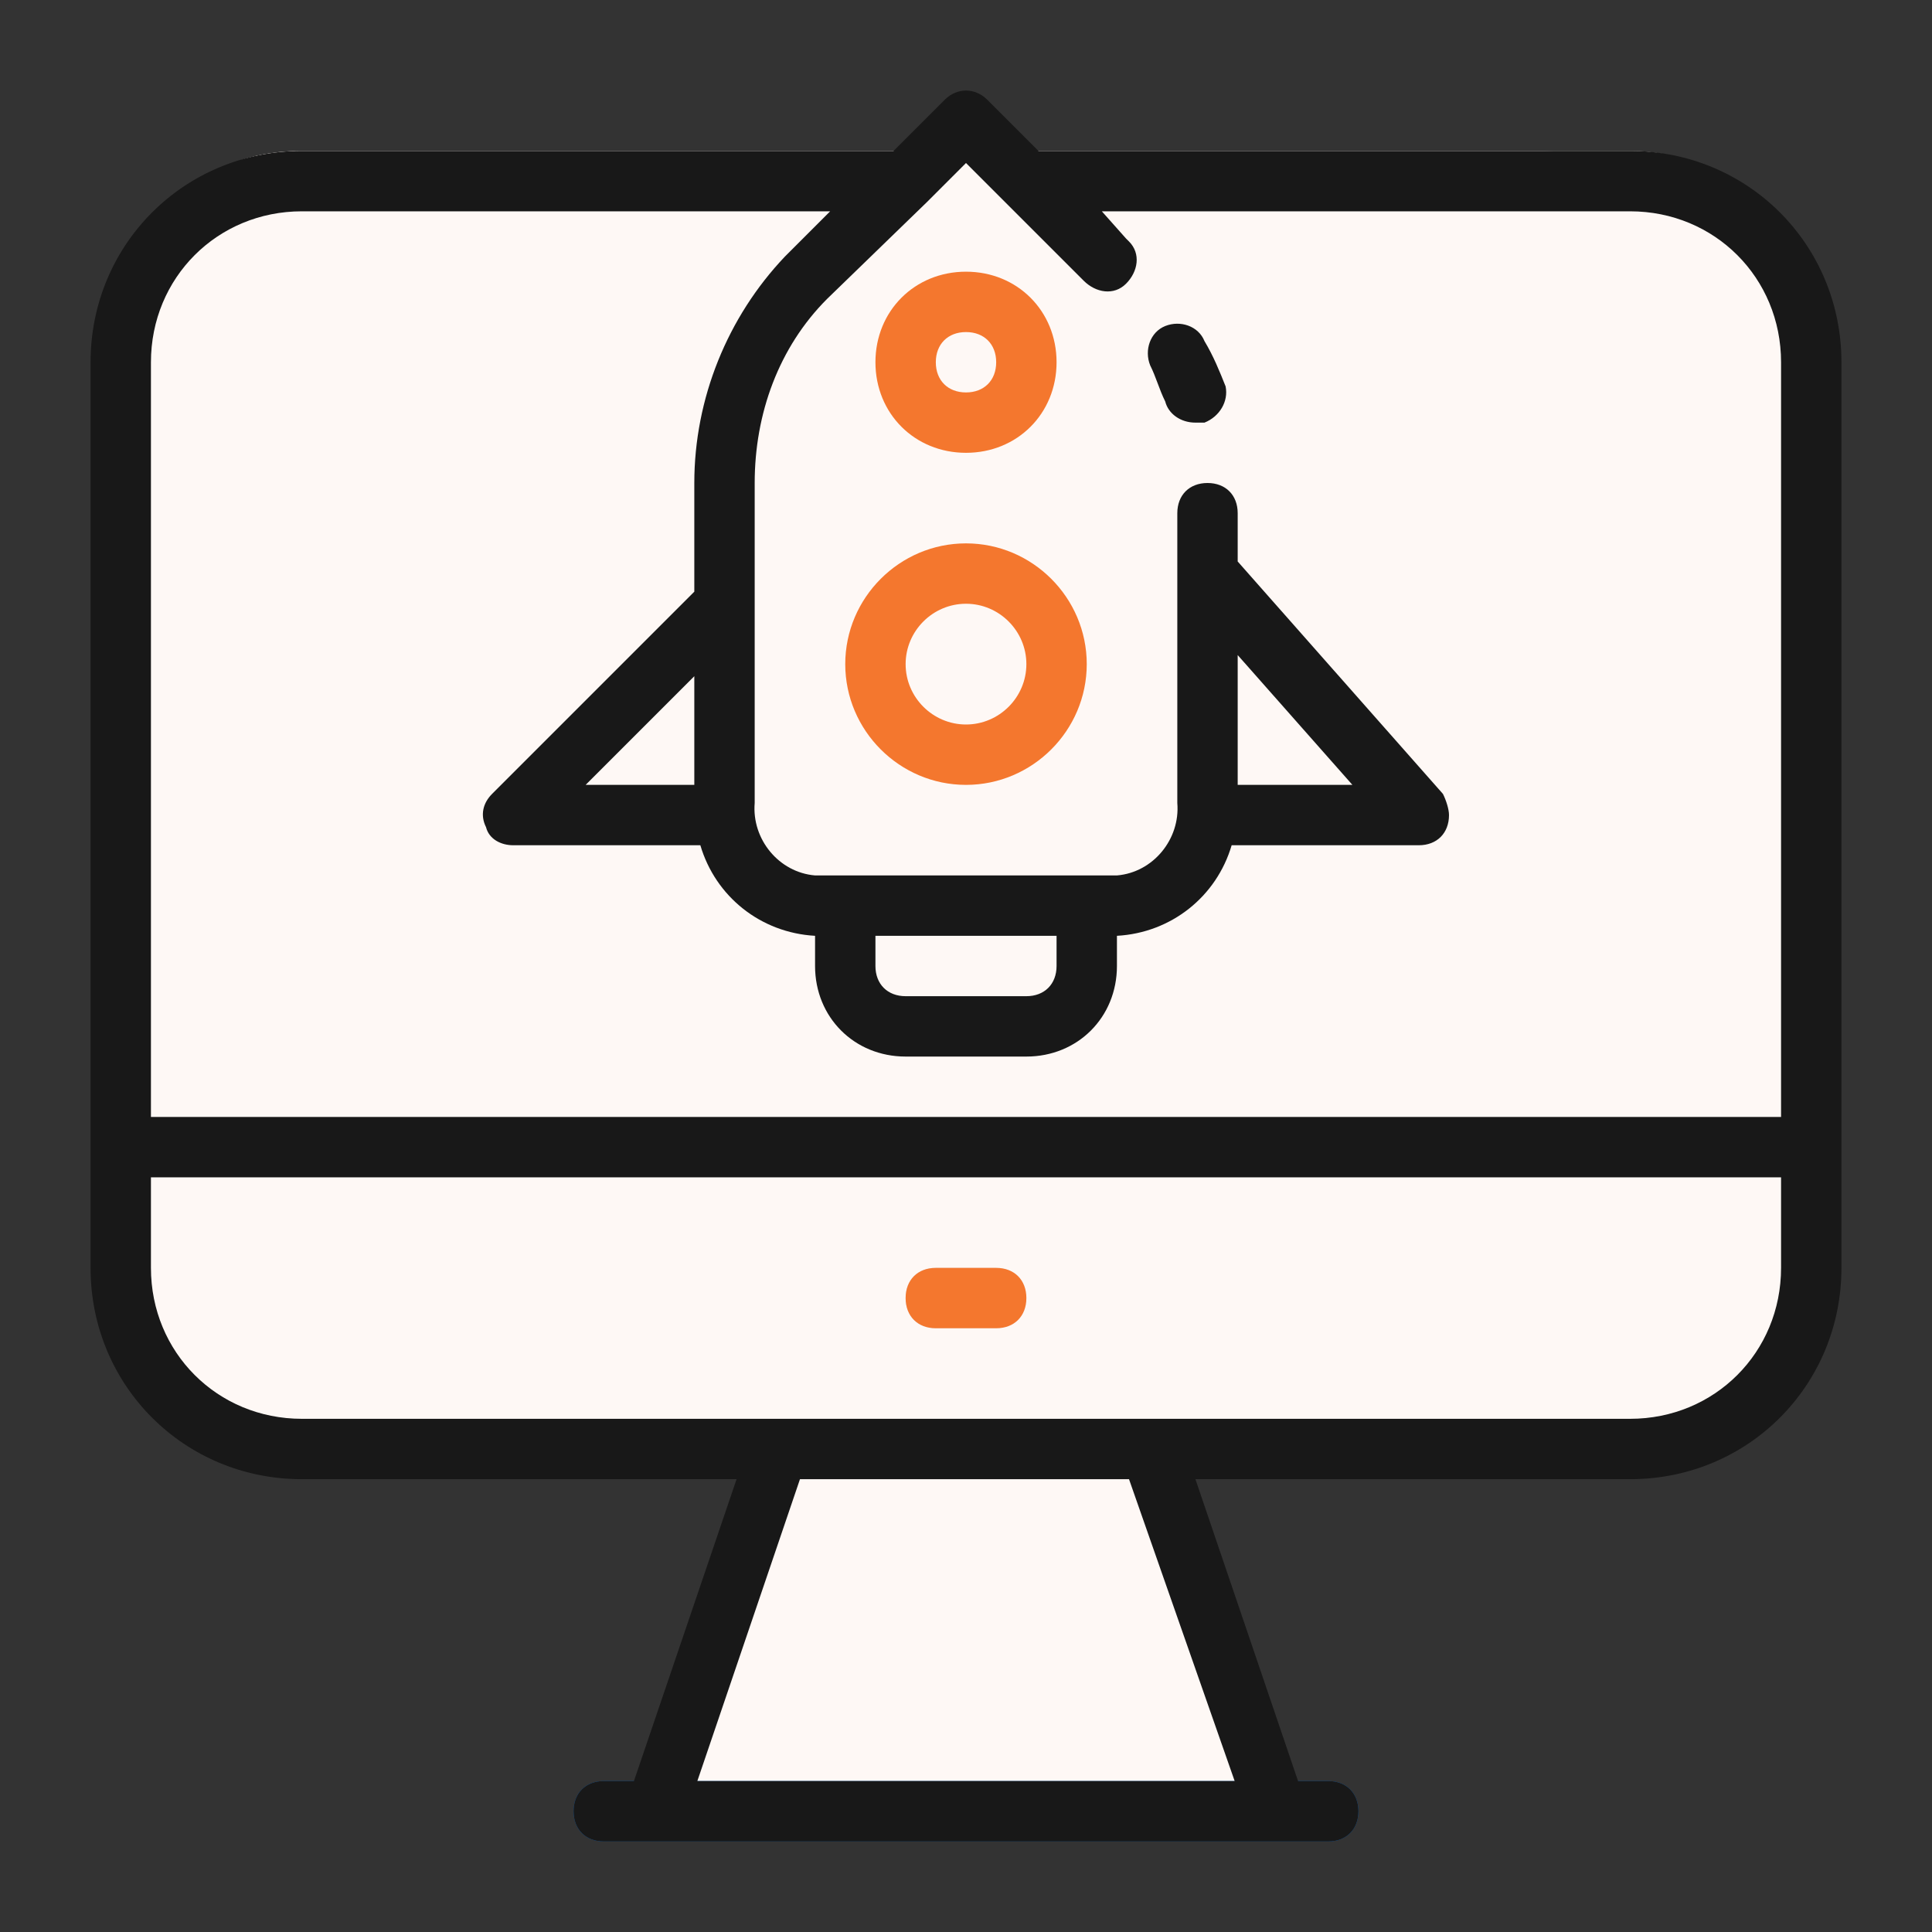 <?xml version="1.0" encoding="utf-8"?>
<!-- Generator: Adobe Illustrator 21.0.0, SVG Export Plug-In . SVG Version: 6.00 Build 0)  -->
<svg version="1.1" id="Layer_1" xmlns="http://www.w3.org/2000/svg" xmlns:xlink="http://www.w3.org/1999/xlink" x="0px" y="0px"
	 viewBox="0 0 64 64" style="enable-background:new 0 0 64 64;" xml:space="preserve">
<rect x="0" y="0" width="64" height="64" fill="#333333" stroke="none"/>
<style type="text/css">
	.st0{fill:#FEF8F5;}
	.st1{fill:url(#SVGID_1_);}
	.st2{fill:#0668CB;}
	.st3{fill:#F4772E;}
	.st4{fill:#181818;}
</style>
<g id="Launching">
	<path class="st0" d="M60,11v28H4V11c0-2.5,1.6-4.8,4-5.7C8.6,5.1,9.3,5,10,5h44C57.3,5,60,7.7,60,11z"/>
	<path class="st0" d="M57,11v28H4V11c0-2.5,1.6-4.8,4-5.7C8.6,5.1,9.3,5,10,5h41C54.3,5,57,7.7,57,11z"/>
	<path class="st0" d="M60,38v4c0,3.3-2.7,6-6,6H10c-3.3,0-6-2.7-6-6v-4H60z"/>
	<path class="st0" d="M42.3,60H21.7l4.1-12h12.3L42.3,60z"/>
	
		<linearGradient id="SVGID_1_" gradientUnits="userSpaceOnUse" x1="30" y1="23" x2="34" y2="23" gradientTransform="matrix(1 0 0 -1 0 66)">
		<stop  offset="0" style="stop-color:#D3E6F5"/>
		<stop  offset="1" style="stop-color:#F0F7FC"/>
	</linearGradient>
	<path class="st1" d="M33,44h-2c-0.6,0-1-0.4-1-1s0.4-1,1-1h2c0.6,0,1,0.4,1,1S33.6,44,33,44z"/>
	<path class="st0" d="M36,29v2c0,1.1-0.9,2-2,2h-4c-1.1,0-2-0.9-2-2v-2H36z"/>
	<path class="st0" d="M34,29v2c0,1.1-0.9,2-2,2h-2c-1.1,0-2-0.9-2-2v-2H34z"/>
	<path class="st0" d="M40,16v10.6c0,0.9-0.3,1.7-0.9,2.4c-0.5,0.6-1.3,1-2.1,1H27c-0.8,0-1.6-0.4-2.1-1c-0.6-0.7-0.9-1.5-0.9-2.4V16
		c0-2.5,1-5,2.7-6.8L31,5l1-1l1,1l4.3,4.2C39,11,40,13.5,40,16z"/>
	<path class="st0" d="M37,15v10.6c0,0.9-0.3,1.7-0.9,2.4c-0.5,0.6-1.3,1-2.1,1h-9.1c-0.6-0.7-0.9-1.5-0.9-2.4V16c0-2.5,1-5,2.7-6.8
		L31,5l3.3,3.2C36,10,37,12.5,37,15z"/>
	<g>
		<path class="st0" d="M24,20v7h-4.6c-0.6,0-1-0.5-1-1c0-0.3,0.1-0.5,0.3-0.7L24,20z"/>
		<path class="st0" d="M44.8,27H40v-8l5.5,6.3c0.4,0.4,0.3,1-0.1,1.4C45.3,26.9,45,27,44.8,27z"/>
		<circle class="st0" cx="32" cy="22" r="3"/>
		<circle class="st0" cx="32" cy="12" r="2"/>
	</g>
	<path class="st2" d="M44,61H20c-0.6,0-1-0.4-1-1s0.4-1,1-1h24c0.6,0,1,0.4,1,1S44.6,61,44,61z"/>
	<g>
		<path class="st3" d="M31,44h2c0.6,0,1-0.4,1-1s-0.4-1-1-1h-2c-0.6,0-1,0.4-1,1S30.4,44,31,44z"/>
		<path class="st4" d="M54,5H34.4l-1.7-1.7c-0.4-0.4-1-0.4-1.4,0L29.6,5H10c-3.9,0-7,3.1-7,7v30c0,3.9,3.1,7,7,7h14.4L21,59h-1
			c-0.6,0-1,0.4-1,1s0.4,1,1,1h24c0.6,0,1-0.4,1-1s-0.4-1-1-1h-1l-3.4-10H54c3.9,0,7-3.1,7-7V12C61,8.1,57.9,5,54,5z M40.9,59H23.1
			l3.4-10h10.9L40.9,59z M59,42c0,2.8-2.2,5-5,5H10c-2.8,0-5-2.2-5-5v-3h54V42z M59,37H5V12c0-2.8,2.2-5,5-5h17.5L26,8.5
			c-1.9,2-3,4.7-3,7.5v3.6l-6.7,6.7c-0.3,0.3-0.4,0.7-0.2,1.1c0.1,0.4,0.5,0.6,0.9,0.6h6.2c0.5,1.7,2,2.9,3.8,3v1c0,1.7,1.3,3,3,3h4
			c1.7,0,3-1.3,3-3v-1c1.8-0.1,3.3-1.3,3.8-3H47c0.6,0,1-0.4,1-1c0-0.2-0.1-0.5-0.2-0.7L41,18.6V17c0-0.6-0.4-1-1-1s-1,0.4-1,1v9.6
			c0.1,1.2-0.8,2.3-2,2.4H27c-1.2-0.1-2.1-1.2-2-2.4V16c0-2.3,0.8-4.5,2.4-6.1l3.3-3.2L32,5.4l1.3,1.3l2.6,2.6
			c0.4,0.4,1,0.5,1.4,0.1s0.5-1,0.1-1.4c0,0-0.1-0.1-0.1-0.1L36.5,7H54c2.8,0,5,2.2,5,5c0,0,0,0,0,0V37z M23,22.4V26h-3.6L23,22.4z
			 M29,32v-1h6v1c0,0.6-0.4,1-1,1h-4C29.4,33,29,32.6,29,32z M41,26v-4.3l3.8,4.3H41z"/>
		<path class="st4" d="M39.9,11.3c-0.2-0.5-0.8-0.7-1.3-0.5c-0.5,0.2-0.7,0.8-0.5,1.3c0.2,0.4,0.3,0.8,0.5,1.2
			c0.1,0.4,0.5,0.7,1,0.7c0.1,0,0.2,0,0.3,0c0.5-0.2,0.8-0.7,0.7-1.2c0,0,0,0,0,0C40.4,12.3,40.2,11.8,39.9,11.3z"/>
		<path class="st3" d="M32,18c-2.2,0-4,1.8-4,4s1.8,4,4,4s4-1.8,4-4S34.2,18,32,18z M32,24c-1.1,0-2-0.9-2-2s0.9-2,2-2
			c1.1,0,2,0.9,2,2S33.1,24,32,24z"/>
		<path class="st3" d="M32,15c1.7,0,3-1.3,3-3s-1.3-3-3-3c-1.7,0-3,1.3-3,3S30.3,15,32,15z M32,11c0.6,0,1,0.4,1,1s-0.4,1-1,1
			s-1-0.4-1-1S31.4,11,32,11z"/>
	</g>
</g>
</svg>
